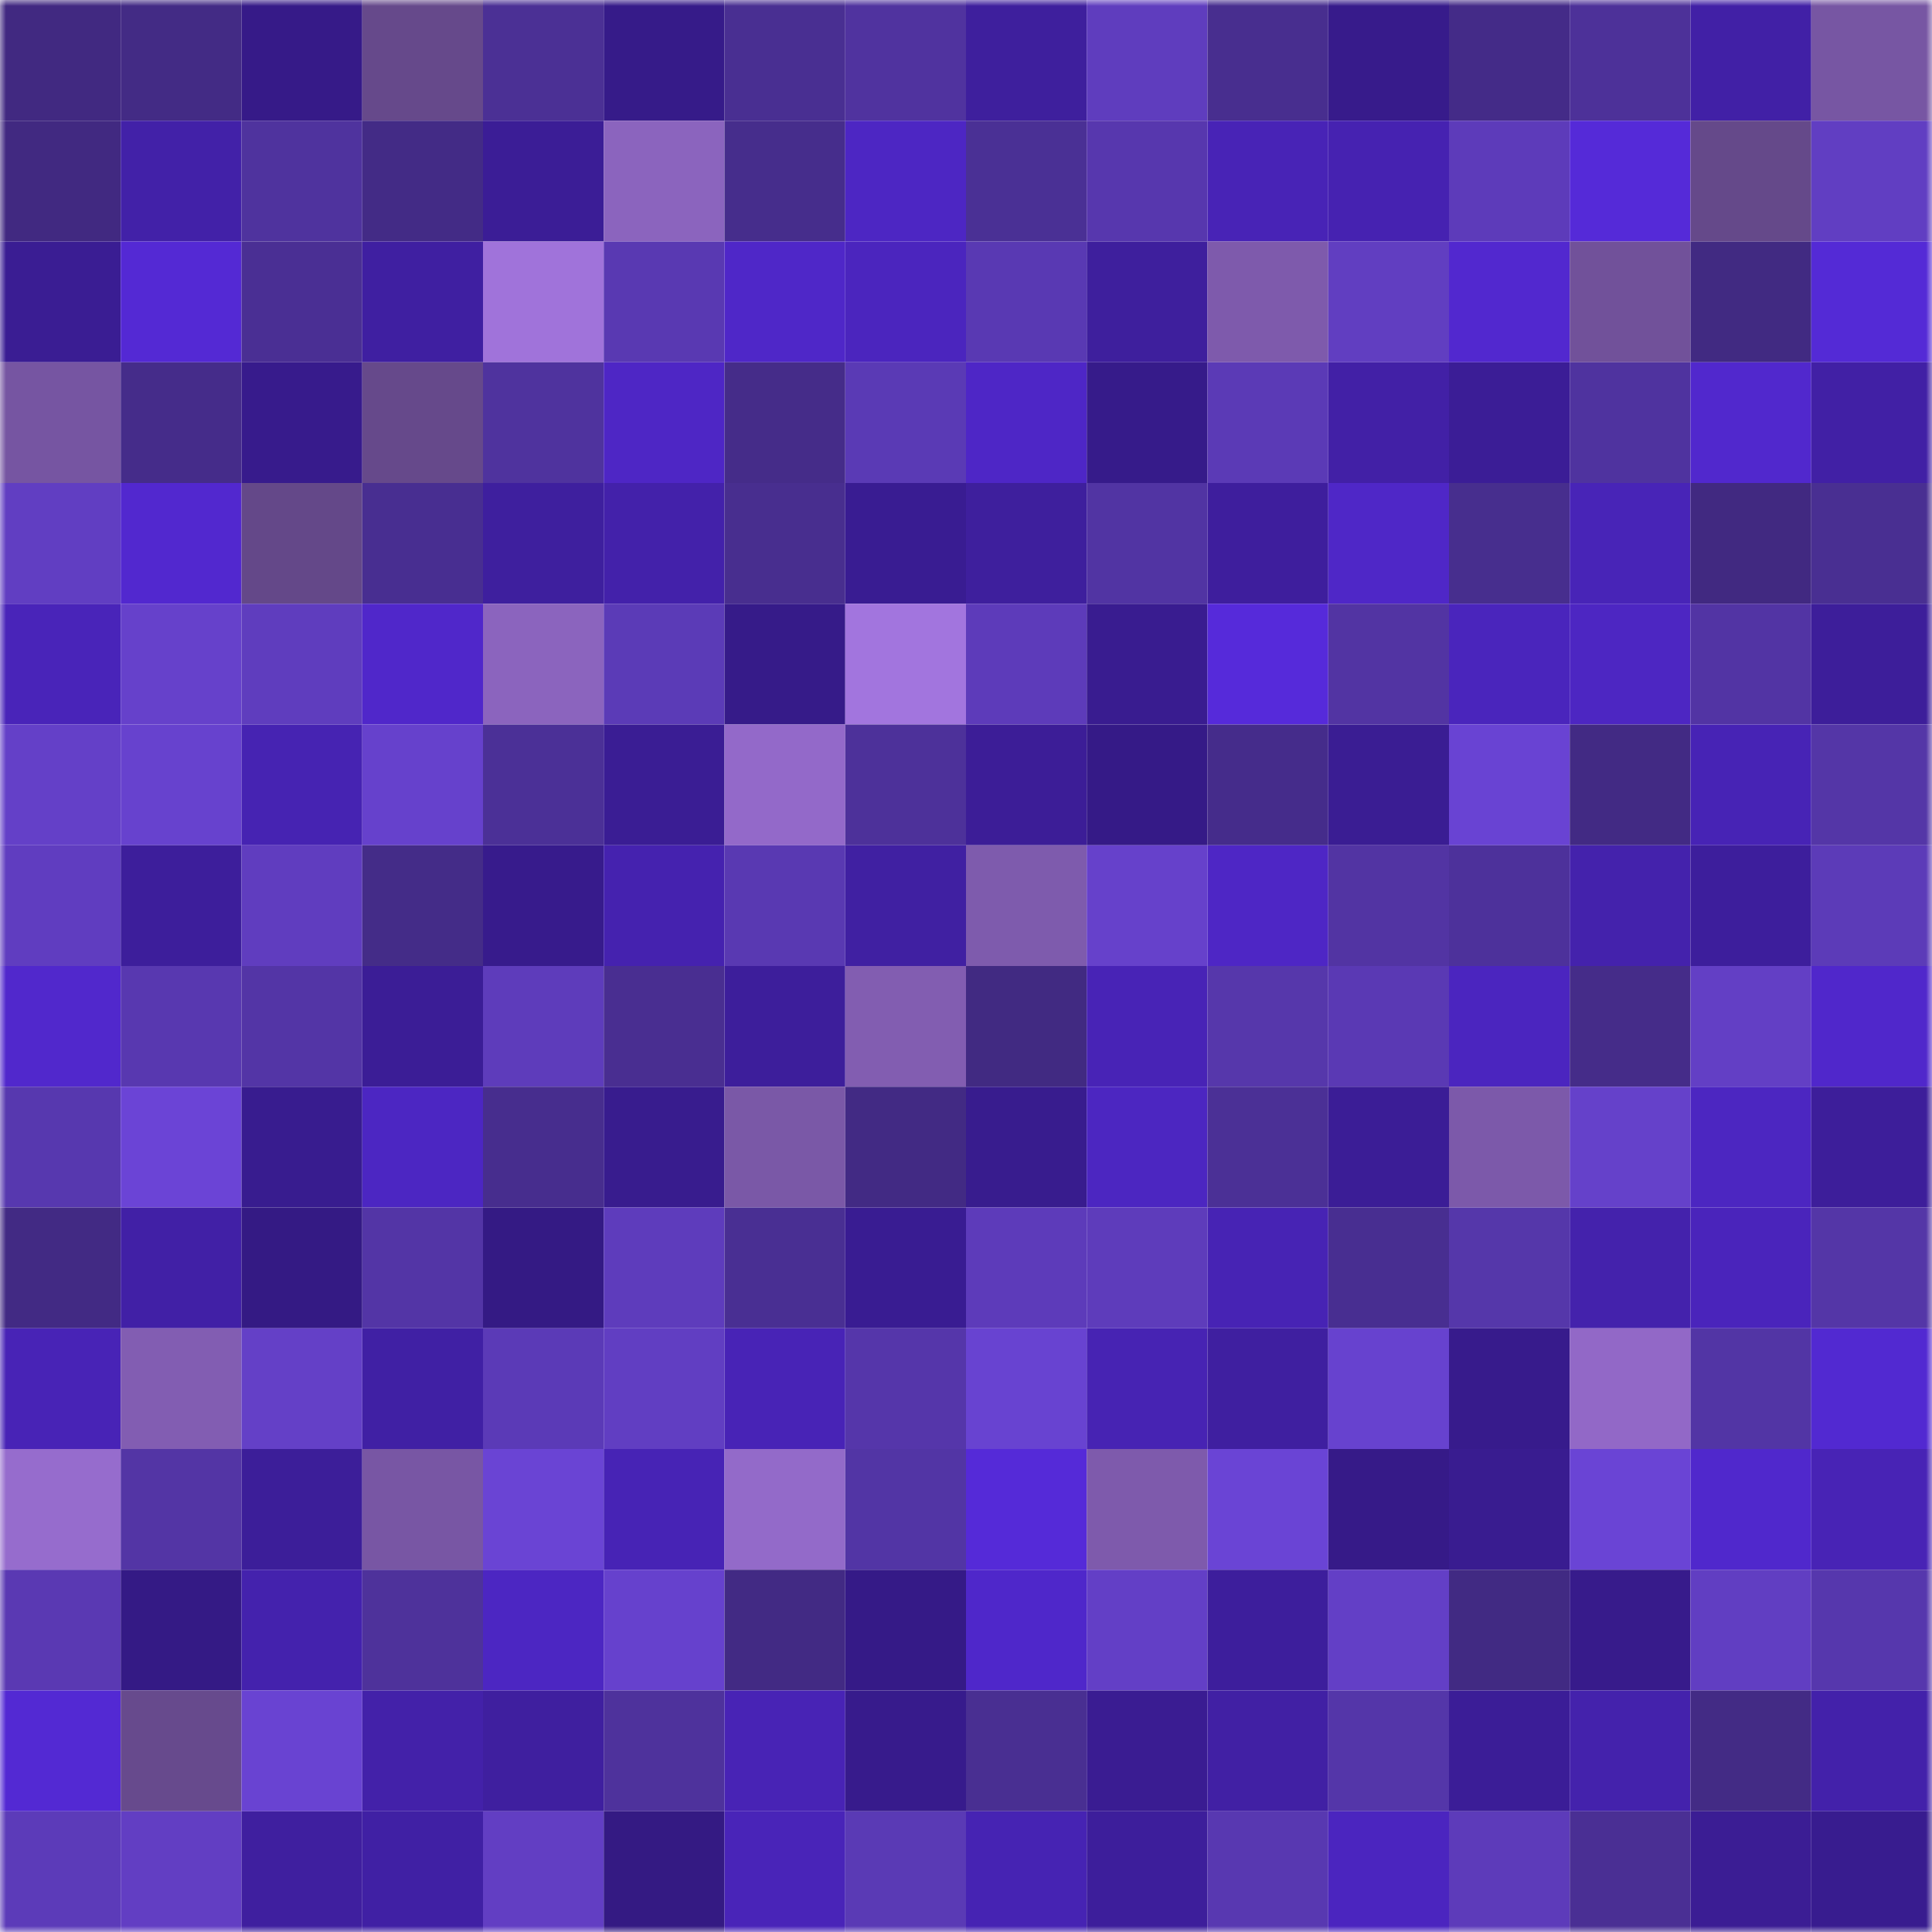 <svg viewBox="0 0 160 160" fill="none" role="img" xmlns="http://www.w3.org/2000/svg" width="240" height="240" name="farcaster%2Ccryptalex"><mask id="550311709" mask-type="alpha" maskUnits="userSpaceOnUse" x="0" y="0" width="160" height="160"><rect width="160" height="160" fill="#FFFFFF"></rect></mask><g mask="url(#550311709)"><rect x="0" y="0" width="10" height="10" fill="#412981"></rect><rect x="10" y="0" width="10" height="10" fill="#432b85"></rect><rect x="20" y="0" width="10" height="10" fill="#361a88"></rect><rect x="30" y="0" width="10" height="10" fill="#66498b"></rect><rect x="40" y="0" width="10" height="10" fill="#4b3095"></rect><rect x="50" y="0" width="10" height="10" fill="#361b89"></rect><rect x="60" y="0" width="10" height="10" fill="#492f92"></rect><rect x="70" y="0" width="10" height="10" fill="#50339f"></rect><rect x="80" y="0" width="10" height="10" fill="#3e1f9d"></rect><rect x="90" y="0" width="10" height="10" fill="#5f3dbe"></rect><rect x="100" y="0" width="10" height="10" fill="#482e8f"></rect><rect x="110" y="0" width="10" height="10" fill="#371b8b"></rect><rect x="120" y="0" width="10" height="10" fill="#442b88"></rect><rect x="130" y="0" width="10" height="10" fill="#4d3199"></rect><rect x="140" y="0" width="10" height="10" fill="#4120a6"></rect><rect x="150" y="0" width="10" height="10" fill="#7756a3"></rect><rect x="0" y="10" width="10" height="10" fill="#412981"></rect><rect x="10" y="10" width="10" height="10" fill="#4221a8"></rect><rect x="20" y="10" width="10" height="10" fill="#4f339e"></rect><rect x="30" y="10" width="10" height="10" fill="#432b86"></rect><rect x="40" y="10" width="10" height="10" fill="#3b1d96"></rect><rect x="50" y="10" width="10" height="10" fill="#8b64be"></rect><rect x="60" y="10" width="10" height="10" fill="#462d8c"></rect><rect x="70" y="10" width="10" height="10" fill="#4d26c3"></rect><rect x="80" y="10" width="10" height="10" fill="#4a3095"></rect><rect x="90" y="10" width="10" height="10" fill="#5737ae"></rect><rect x="100" y="10" width="10" height="10" fill="#4823b6"></rect><rect x="110" y="10" width="10" height="10" fill="#4622b1"></rect><rect x="120" y="10" width="10" height="10" fill="#5d3bba"></rect><rect x="130" y="10" width="10" height="10" fill="#552ad8"></rect><rect x="140" y="10" width="10" height="10" fill="#65498a"></rect><rect x="150" y="10" width="10" height="10" fill="#613ec2"></rect><rect x="0" y="20" width="10" height="10" fill="#3a1d93"></rect><rect x="10" y="20" width="10" height="10" fill="#5429d4"></rect><rect x="20" y="20" width="10" height="10" fill="#4a2f94"></rect><rect x="30" y="20" width="10" height="10" fill="#3f1fa1"></rect><rect x="40" y="20" width="10" height="10" fill="#a073da"></rect><rect x="50" y="20" width="10" height="10" fill="#5939b2"></rect><rect x="60" y="20" width="10" height="10" fill="#4f27c8"></rect><rect x="70" y="20" width="10" height="10" fill="#4b25be"></rect><rect x="80" y="20" width="10" height="10" fill="#5939b3"></rect><rect x="90" y="20" width="10" height="10" fill="#3e1f9d"></rect><rect x="100" y="20" width="10" height="10" fill="#7e5aac"></rect><rect x="110" y="20" width="10" height="10" fill="#613ec1"></rect><rect x="120" y="20" width="10" height="10" fill="#5228cf"></rect><rect x="130" y="20" width="10" height="10" fill="#71519a"></rect><rect x="140" y="20" width="10" height="10" fill="#412a82"></rect><rect x="150" y="20" width="10" height="10" fill="#542ad6"></rect><rect x="0" y="30" width="10" height="10" fill="#7655a2"></rect><rect x="10" y="30" width="10" height="10" fill="#452c8a"></rect><rect x="20" y="30" width="10" height="10" fill="#371b8c"></rect><rect x="30" y="30" width="10" height="10" fill="#66498b"></rect><rect x="40" y="30" width="10" height="10" fill="#4f339e"></rect><rect x="50" y="30" width="10" height="10" fill="#4e26c5"></rect><rect x="60" y="30" width="10" height="10" fill="#452c89"></rect><rect x="70" y="30" width="10" height="10" fill="#5a3ab5"></rect><rect x="80" y="30" width="10" height="10" fill="#4e26c6"></rect><rect x="90" y="30" width="10" height="10" fill="#361b8a"></rect><rect x="100" y="30" width="10" height="10" fill="#5b3ab6"></rect><rect x="110" y="30" width="10" height="10" fill="#4220a6"></rect><rect x="120" y="30" width="10" height="10" fill="#3b1d96"></rect><rect x="130" y="30" width="10" height="10" fill="#4f339f"></rect><rect x="140" y="30" width="10" height="10" fill="#5128cd"></rect><rect x="150" y="30" width="10" height="10" fill="#4120a5"></rect><rect x="0" y="40" width="10" height="10" fill="#613ec2"></rect><rect x="10" y="40" width="10" height="10" fill="#5228cf"></rect><rect x="20" y="40" width="10" height="10" fill="#644889"></rect><rect x="30" y="40" width="10" height="10" fill="#482e91"></rect><rect x="40" y="40" width="10" height="10" fill="#3e1f9e"></rect><rect x="50" y="40" width="10" height="10" fill="#4321aa"></rect><rect x="60" y="40" width="10" height="10" fill="#482e8f"></rect><rect x="70" y="40" width="10" height="10" fill="#391c92"></rect><rect x="80" y="40" width="10" height="10" fill="#3e1f9d"></rect><rect x="90" y="40" width="10" height="10" fill="#5134a3"></rect><rect x="100" y="40" width="10" height="10" fill="#3e1e9d"></rect><rect x="110" y="40" width="10" height="10" fill="#4f27c7"></rect><rect x="120" y="40" width="10" height="10" fill="#472e8e"></rect><rect x="130" y="40" width="10" height="10" fill="#4824b7"></rect><rect x="140" y="40" width="10" height="10" fill="#412981"></rect><rect x="150" y="40" width="10" height="10" fill="#492f92"></rect><rect x="0" y="50" width="10" height="10" fill="#4924b9"></rect><rect x="10" y="50" width="10" height="10" fill="#6641cb"></rect><rect x="20" y="50" width="10" height="10" fill="#5f3dbe"></rect><rect x="30" y="50" width="10" height="10" fill="#5027ca"></rect><rect x="40" y="50" width="10" height="10" fill="#8b64be"></rect><rect x="50" y="50" width="10" height="10" fill="#5b3bb7"></rect><rect x="60" y="50" width="10" height="10" fill="#361b89"></rect><rect x="70" y="50" width="10" height="10" fill="#a275de"></rect><rect x="80" y="50" width="10" height="10" fill="#5d3bba"></rect><rect x="90" y="50" width="10" height="10" fill="#391c90"></rect><rect x="100" y="50" width="10" height="10" fill="#562ada"></rect><rect x="110" y="50" width="10" height="10" fill="#5234a3"></rect><rect x="120" y="50" width="10" height="10" fill="#4a25bc"></rect><rect x="130" y="50" width="10" height="10" fill="#4d26c2"></rect><rect x="140" y="50" width="10" height="10" fill="#5234a4"></rect><rect x="150" y="50" width="10" height="10" fill="#3d1e9a"></rect><rect x="0" y="60" width="10" height="10" fill="#6440c8"></rect><rect x="10" y="60" width="10" height="10" fill="#6742ce"></rect><rect x="20" y="60" width="10" height="10" fill="#4623b2"></rect><rect x="30" y="60" width="10" height="10" fill="#6641cc"></rect><rect x="40" y="60" width="10" height="10" fill="#4b3097"></rect><rect x="50" y="60" width="10" height="10" fill="#3a1d94"></rect><rect x="60" y="60" width="10" height="10" fill="#9369c9"></rect><rect x="70" y="60" width="10" height="10" fill="#4d319a"></rect><rect x="80" y="60" width="10" height="10" fill="#3c1d97"></rect><rect x="90" y="60" width="10" height="10" fill="#351a87"></rect><rect x="100" y="60" width="10" height="10" fill="#452c8b"></rect><rect x="110" y="60" width="10" height="10" fill="#3a1d93"></rect><rect x="120" y="60" width="10" height="10" fill="#6943d3"></rect><rect x="130" y="60" width="10" height="10" fill="#422a84"></rect><rect x="140" y="60" width="10" height="10" fill="#4723b5"></rect><rect x="150" y="60" width="10" height="10" fill="#5436a7"></rect><rect x="0" y="70" width="10" height="10" fill="#603dc0"></rect><rect x="10" y="70" width="10" height="10" fill="#3d1e9b"></rect><rect x="20" y="70" width="10" height="10" fill="#603dbf"></rect><rect x="30" y="70" width="10" height="10" fill="#442c88"></rect><rect x="40" y="70" width="10" height="10" fill="#371b8c"></rect><rect x="50" y="70" width="10" height="10" fill="#4522af"></rect><rect x="60" y="70" width="10" height="10" fill="#5939b2"></rect><rect x="70" y="70" width="10" height="10" fill="#4020a2"></rect><rect x="80" y="70" width="10" height="10" fill="#7e5bad"></rect><rect x="90" y="70" width="10" height="10" fill="#6641cb"></rect><rect x="100" y="70" width="10" height="10" fill="#4e26c5"></rect><rect x="110" y="70" width="10" height="10" fill="#5234a3"></rect><rect x="120" y="70" width="10" height="10" fill="#4d319b"></rect><rect x="130" y="70" width="10" height="10" fill="#4422ac"></rect><rect x="140" y="70" width="10" height="10" fill="#3d1e9c"></rect><rect x="150" y="70" width="10" height="10" fill="#5c3bb8"></rect><rect x="0" y="80" width="10" height="10" fill="#5128cc"></rect><rect x="10" y="80" width="10" height="10" fill="#5838b0"></rect><rect x="20" y="80" width="10" height="10" fill="#5335a6"></rect><rect x="30" y="80" width="10" height="10" fill="#3b1d96"></rect><rect x="40" y="80" width="10" height="10" fill="#5e3cbb"></rect><rect x="50" y="80" width="10" height="10" fill="#492e91"></rect><rect x="60" y="80" width="10" height="10" fill="#3d1e9b"></rect><rect x="70" y="80" width="10" height="10" fill="#825db1"></rect><rect x="80" y="80" width="10" height="10" fill="#412a82"></rect><rect x="90" y="80" width="10" height="10" fill="#4823b6"></rect><rect x="100" y="80" width="10" height="10" fill="#5637ab"></rect><rect x="110" y="80" width="10" height="10" fill="#5a39b4"></rect><rect x="120" y="80" width="10" height="10" fill="#4b25bf"></rect><rect x="130" y="80" width="10" height="10" fill="#452c89"></rect><rect x="140" y="80" width="10" height="10" fill="#633fc5"></rect><rect x="150" y="80" width="10" height="10" fill="#5027cb"></rect><rect x="0" y="90" width="10" height="10" fill="#5738af"></rect><rect x="10" y="90" width="10" height="10" fill="#6b44d6"></rect><rect x="20" y="90" width="10" height="10" fill="#381c8f"></rect><rect x="30" y="90" width="10" height="10" fill="#4c26c2"></rect><rect x="40" y="90" width="10" height="10" fill="#472d8e"></rect><rect x="50" y="90" width="10" height="10" fill="#381c8e"></rect><rect x="60" y="90" width="10" height="10" fill="#7a58a7"></rect><rect x="70" y="90" width="10" height="10" fill="#422a84"></rect><rect x="80" y="90" width="10" height="10" fill="#381c8e"></rect><rect x="90" y="90" width="10" height="10" fill="#4c26c1"></rect><rect x="100" y="90" width="10" height="10" fill="#4b3096"></rect><rect x="110" y="90" width="10" height="10" fill="#3b1d96"></rect><rect x="120" y="90" width="10" height="10" fill="#7c59aa"></rect><rect x="130" y="90" width="10" height="10" fill="#6541ca"></rect><rect x="140" y="90" width="10" height="10" fill="#4c26c1"></rect><rect x="150" y="90" width="10" height="10" fill="#3d1e9a"></rect><rect x="0" y="100" width="10" height="10" fill="#422a84"></rect><rect x="10" y="100" width="10" height="10" fill="#4120a6"></rect><rect x="20" y="100" width="10" height="10" fill="#341a84"></rect><rect x="30" y="100" width="10" height="10" fill="#5335a6"></rect><rect x="40" y="100" width="10" height="10" fill="#341a84"></rect><rect x="50" y="100" width="10" height="10" fill="#5e3cbc"></rect><rect x="60" y="100" width="10" height="10" fill="#492f93"></rect><rect x="70" y="100" width="10" height="10" fill="#391c92"></rect><rect x="80" y="100" width="10" height="10" fill="#5d3bba"></rect><rect x="90" y="100" width="10" height="10" fill="#5e3cbb"></rect><rect x="100" y="100" width="10" height="10" fill="#4723b4"></rect><rect x="110" y="100" width="10" height="10" fill="#482e91"></rect><rect x="120" y="100" width="10" height="10" fill="#5537aa"></rect><rect x="130" y="100" width="10" height="10" fill="#4422ac"></rect><rect x="140" y="100" width="10" height="10" fill="#4a24bb"></rect><rect x="150" y="100" width="10" height="10" fill="#5436a7"></rect><rect x="0" y="110" width="10" height="10" fill="#4823b6"></rect><rect x="10" y="110" width="10" height="10" fill="#825db2"></rect><rect x="20" y="110" width="10" height="10" fill="#6440c7"></rect><rect x="30" y="110" width="10" height="10" fill="#4020a4"></rect><rect x="40" y="110" width="10" height="10" fill="#5b3ab7"></rect><rect x="50" y="110" width="10" height="10" fill="#613ec2"></rect><rect x="60" y="110" width="10" height="10" fill="#4823b6"></rect><rect x="70" y="110" width="10" height="10" fill="#5536aa"></rect><rect x="80" y="110" width="10" height="10" fill="#6843d1"></rect><rect x="90" y="110" width="10" height="10" fill="#4723b3"></rect><rect x="100" y="110" width="10" height="10" fill="#3f1fa0"></rect><rect x="110" y="110" width="10" height="10" fill="#6742cf"></rect><rect x="120" y="110" width="10" height="10" fill="#371b8c"></rect><rect x="130" y="110" width="10" height="10" fill="#9268c7"></rect><rect x="140" y="110" width="10" height="10" fill="#5235a5"></rect><rect x="150" y="110" width="10" height="10" fill="#5229d1"></rect><rect x="0" y="120" width="10" height="10" fill="#966ccd"></rect><rect x="10" y="120" width="10" height="10" fill="#5335a5"></rect><rect x="20" y="120" width="10" height="10" fill="#3c1e99"></rect><rect x="30" y="120" width="10" height="10" fill="#7856a4"></rect><rect x="40" y="120" width="10" height="10" fill="#6a44d4"></rect><rect x="50" y="120" width="10" height="10" fill="#4723b5"></rect><rect x="60" y="120" width="10" height="10" fill="#936ac9"></rect><rect x="70" y="120" width="10" height="10" fill="#5235a5"></rect><rect x="80" y="120" width="10" height="10" fill="#552ad8"></rect><rect x="90" y="120" width="10" height="10" fill="#7e5aac"></rect><rect x="100" y="120" width="10" height="10" fill="#6a44d5"></rect><rect x="110" y="120" width="10" height="10" fill="#361a88"></rect><rect x="120" y="120" width="10" height="10" fill="#391c90"></rect><rect x="130" y="120" width="10" height="10" fill="#6a44d5"></rect><rect x="140" y="120" width="10" height="10" fill="#5028cc"></rect><rect x="150" y="120" width="10" height="10" fill="#4823b5"></rect><rect x="0" y="130" width="10" height="10" fill="#5a39b3"></rect><rect x="10" y="130" width="10" height="10" fill="#341a85"></rect><rect x="20" y="130" width="10" height="10" fill="#4422ad"></rect><rect x="30" y="130" width="10" height="10" fill="#4e329b"></rect><rect x="40" y="130" width="10" height="10" fill="#4c26c2"></rect><rect x="50" y="130" width="10" height="10" fill="#6641cd"></rect><rect x="60" y="130" width="10" height="10" fill="#422a84"></rect><rect x="70" y="130" width="10" height="10" fill="#351a87"></rect><rect x="80" y="130" width="10" height="10" fill="#4f27ca"></rect><rect x="90" y="130" width="10" height="10" fill="#633fc6"></rect><rect x="100" y="130" width="10" height="10" fill="#3d1e9c"></rect><rect x="110" y="130" width="10" height="10" fill="#633fc6"></rect><rect x="120" y="130" width="10" height="10" fill="#412a83"></rect><rect x="130" y="130" width="10" height="10" fill="#371b8b"></rect><rect x="140" y="130" width="10" height="10" fill="#613ec2"></rect><rect x="150" y="130" width="10" height="10" fill="#5637ad"></rect><rect x="0" y="140" width="10" height="10" fill="#5329d3"></rect><rect x="10" y="140" width="10" height="10" fill="#674a8d"></rect><rect x="20" y="140" width="10" height="10" fill="#6943d2"></rect><rect x="30" y="140" width="10" height="10" fill="#4321a9"></rect><rect x="40" y="140" width="10" height="10" fill="#3f1f9f"></rect><rect x="50" y="140" width="10" height="10" fill="#4e329c"></rect><rect x="60" y="140" width="10" height="10" fill="#4823b5"></rect><rect x="70" y="140" width="10" height="10" fill="#371b8c"></rect><rect x="80" y="140" width="10" height="10" fill="#492f92"></rect><rect x="90" y="140" width="10" height="10" fill="#3a1c92"></rect><rect x="100" y="140" width="10" height="10" fill="#4120a4"></rect><rect x="110" y="140" width="10" height="10" fill="#5436a9"></rect><rect x="120" y="140" width="10" height="10" fill="#3b1d97"></rect><rect x="130" y="140" width="10" height="10" fill="#4422ac"></rect><rect x="140" y="140" width="10" height="10" fill="#432b85"></rect><rect x="150" y="140" width="10" height="10" fill="#4321aa"></rect><rect x="0" y="150" width="10" height="10" fill="#5c3bb9"></rect><rect x="10" y="150" width="10" height="10" fill="#623ec3"></rect><rect x="20" y="150" width="10" height="10" fill="#3f1f9f"></rect><rect x="30" y="150" width="10" height="10" fill="#4020a4"></rect><rect x="40" y="150" width="10" height="10" fill="#623ec3"></rect><rect x="50" y="150" width="10" height="10" fill="#341a83"></rect><rect x="60" y="150" width="10" height="10" fill="#4924b8"></rect><rect x="70" y="150" width="10" height="10" fill="#5a3ab5"></rect><rect x="80" y="150" width="10" height="10" fill="#4623b3"></rect><rect x="90" y="150" width="10" height="10" fill="#3d1e9b"></rect><rect x="100" y="150" width="10" height="10" fill="#5838b1"></rect><rect x="110" y="150" width="10" height="10" fill="#4b25bf"></rect><rect x="120" y="150" width="10" height="10" fill="#5d3bba"></rect><rect x="130" y="150" width="10" height="10" fill="#4a2f94"></rect><rect x="140" y="150" width="10" height="10" fill="#3b1d94"></rect><rect x="150" y="150" width="10" height="10" fill="#381c8f"></rect></g></svg>